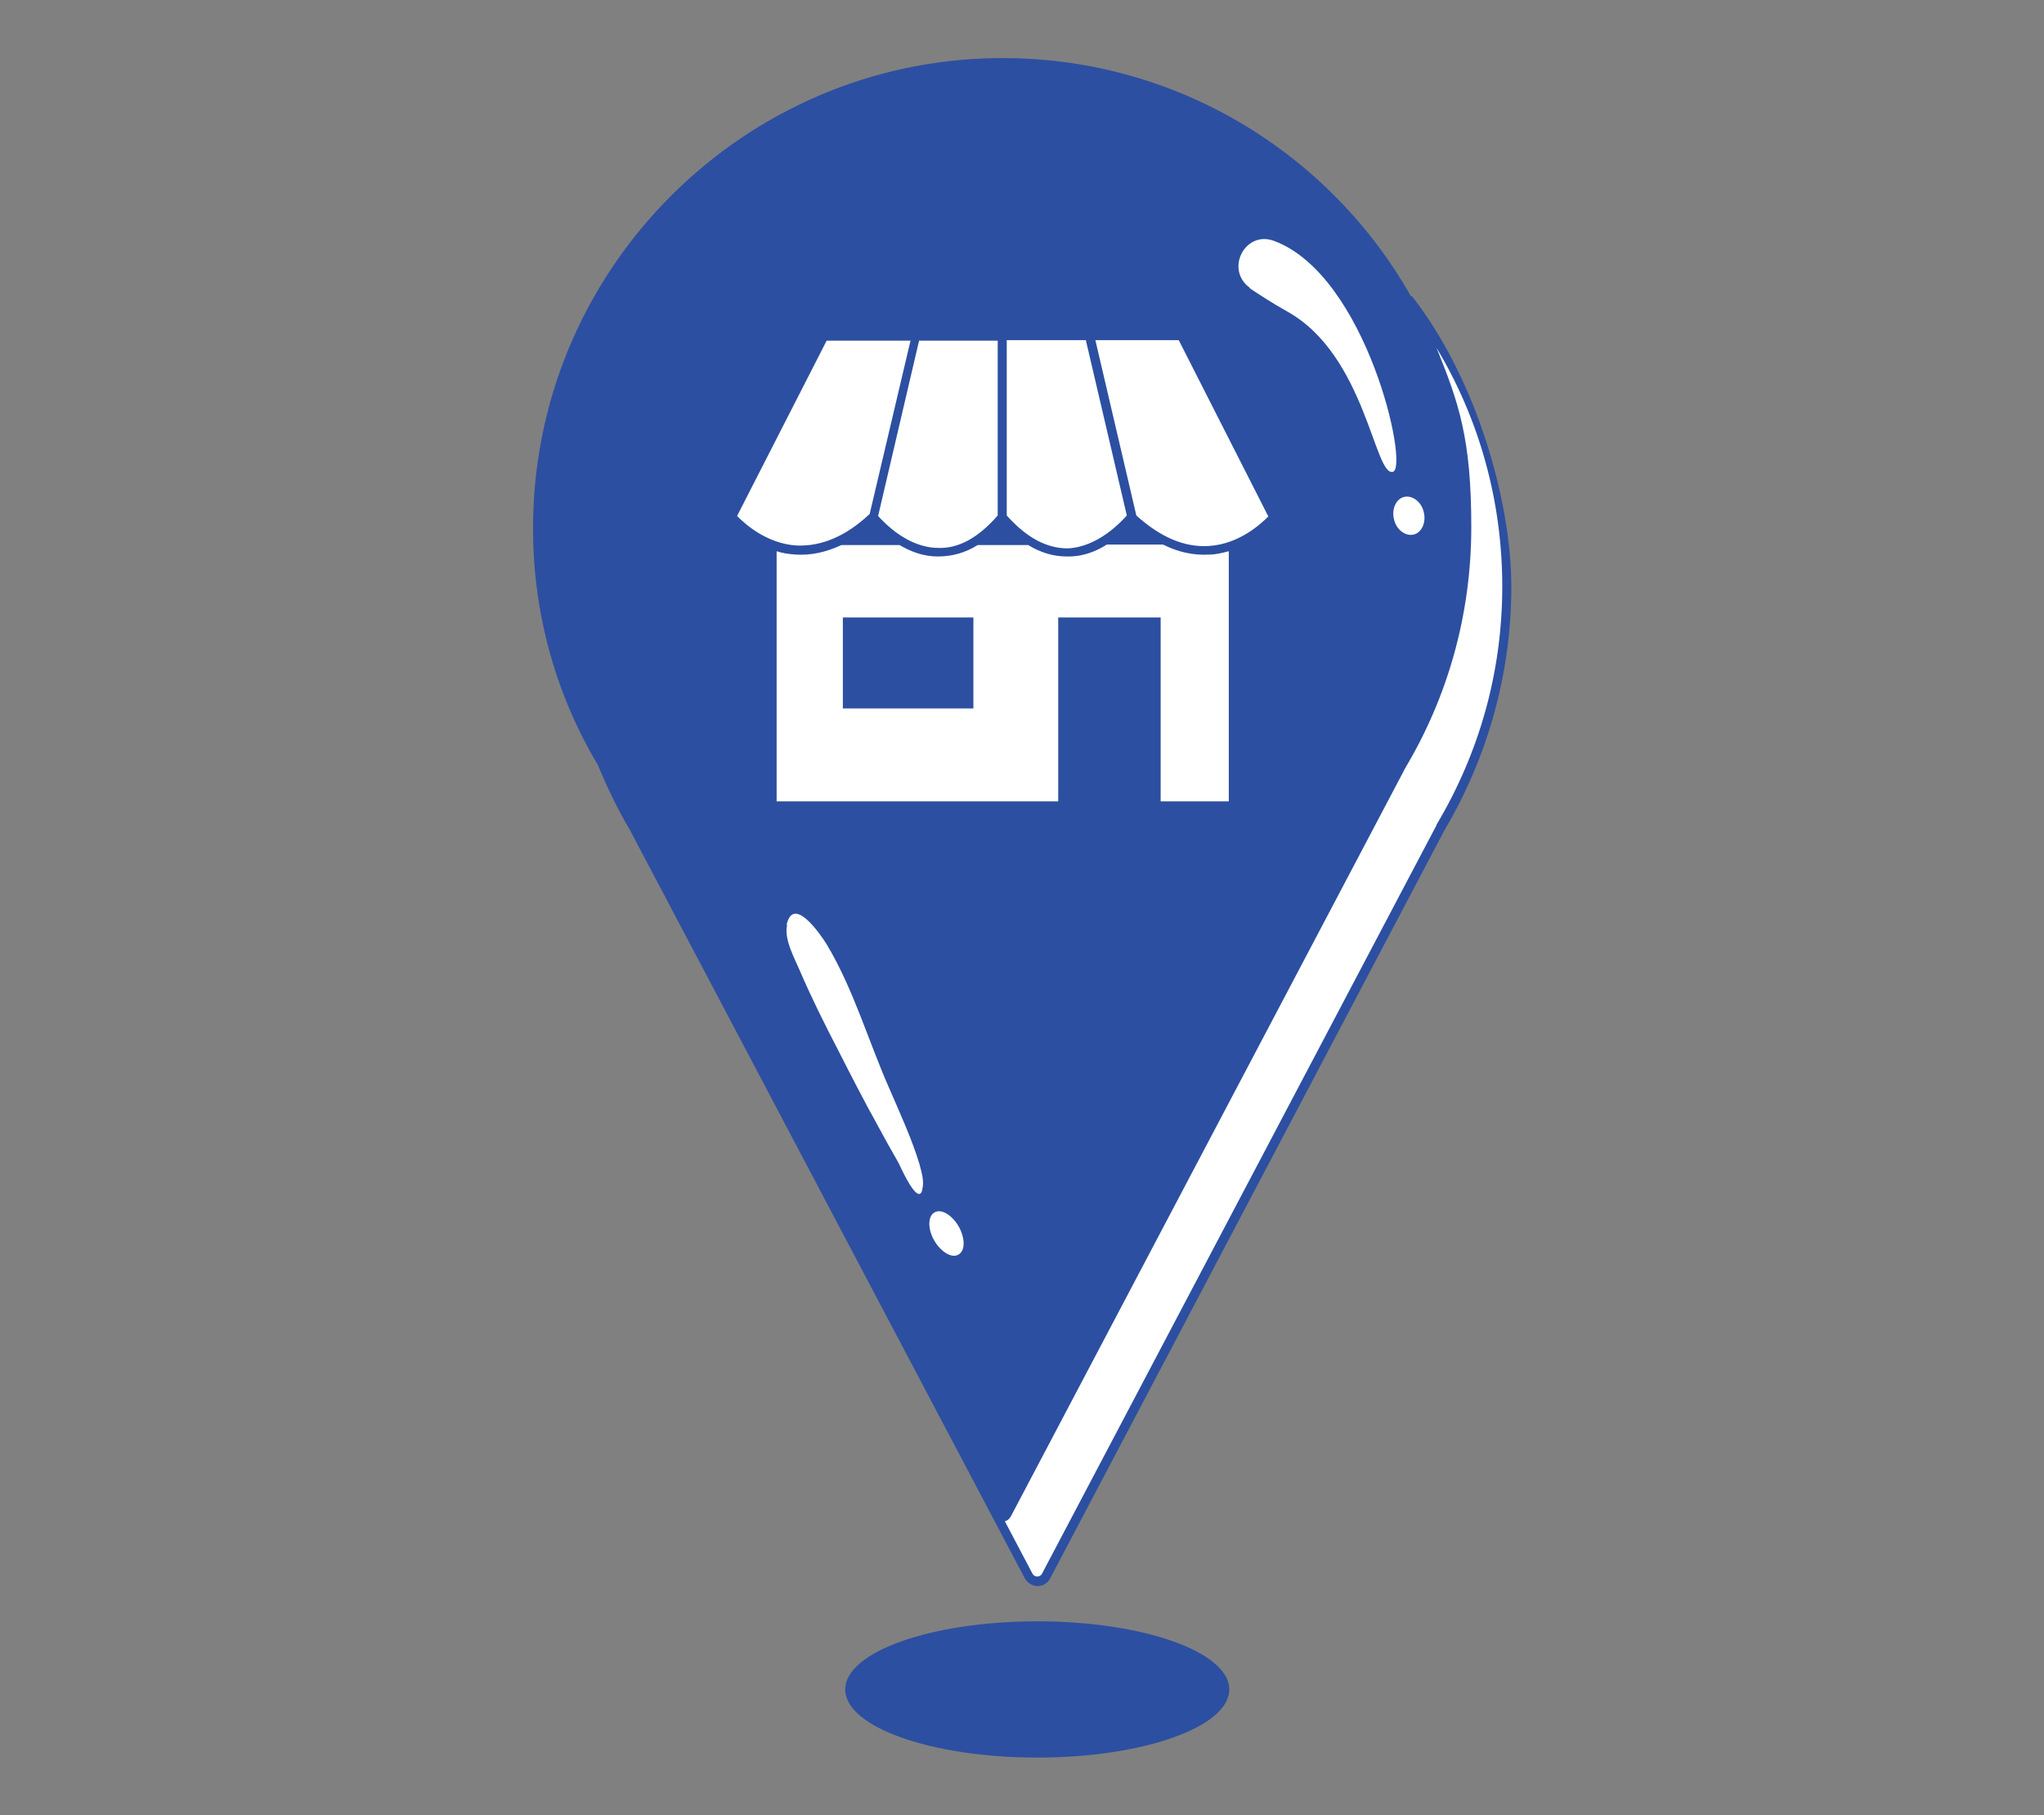 <?xml version="1.0" encoding="UTF-8"?>
<svg id="Layer_1" data-name="Layer 1" xmlns="http://www.w3.org/2000/svg" version="1.1" viewBox="0 0 429 381">
  <rect x="0" y="0" width="429" height="381" fill="#808080" stroke="none"/>
  <defs>
    <style>
      .cls-1 {
        fill: #2c4fa1;
      }

      .cls-1, .cls-2, .cls-3 {
        stroke-width: 0px;
      }

      .cls-2 {
        fill: none;
      }

      .cls-3 {
        fill: #fff;
      }
    </style>
  </defs>
  <path class="cls-3" d="M316.1,123.3c0,18.5-5.1,35.7-13.8,50.5l-82.8,157.1c-.8,1.5-2.9,1.5-3.7,0l-82.8-157.1c-9.1-15.3-14.2-33.2-13.8-52.3,1-52.9,44.2-96,97.2-96.7,55-.7,99.9,43.7,99.8,98.6Z"/>
  <rect class="cls-2" x="111.5" y="12" width="205.8" height="357.1"/>
  <path class="cls-1" d="M296.2,62.3c-17.1-30.3-49.8-50.6-87.1-50.1-53,.7-96.2,43.7-97.2,96.7-.4,18.9,4.6,36.6,13.6,51.7,1.9,4.6,4.1,9.2,6.7,13.6l82.9,157.1c.6,1,1.6,1.6,2.7,1.6s2.1-.6,2.6-1.6l82.8-157.1c9.1-15.4,14-33,14-51s-7.3-43.7-20.9-61.1ZM222.1,129.6v38.6h-59.1v-52.5c1.2.4,2.6.6,4,.7,3.2.2,6.4-.5,9.6-2h12.2c2.2,1.3,4.9,2.4,8,2.4,2.9,0,5.7-.7,8.4-2.4h10.6c2.6,1.6,5.3,2.4,8.1,2.4h.4c3.1,0,5.8-1.1,8-2.5h11.8c3.2,1.6,6.4,2.3,9.7,2.1,1.5,0,2.9-.4,4.1-.7v52.5h-14.3v-38.6h-21.4ZM224.1,115.1c-4.4,0-8.6-2.2-12.8-6.9v-36.8h16.6l8.6,36.8c-1,1.1-5.9,6.6-12.4,6.9ZM182.5,107.9c-5,4.7-10.1,6.8-15.3,6.6-6.5-.4-11.1-4.8-12.5-6.2l18.8-36.8h17.6l-8.6,36.5ZM184.3,108.3l8.6-36.8h16.5v36.7c-4,4.6-8.2,7-12.6,6.8-6.4-.1-11.2-5.3-12.5-6.7ZM253.6,114.6c-5.1.3-10.1-1.9-15.1-6.4l-8.6-36.8h17.5l18.8,37c-1.4,1.4-6,5.8-12.5,6.2ZM165.1,194.1c1.4-6.3,7.1,2,8.4,4.1,5.7,9.5,8.8,20.5,13.3,30.6,2.2,5.1,4.6,10.3,6.2,15.6.4,1.6,1,3.4.6,5.1-.1.8-.4,1.1-.7,1.1-1.4,0-4-5.9-4.3-6.5-1.5-2.6-3-5.3-4.4-7.9-2.9-5.2-5.6-10.5-8.3-15.8-2.8-5.4-5.6-11-8-16.6-1.1-2.6-3.4-6.7-2.7-9.6ZM201.2,263.3c-1.4.9-3.7-.5-5.1-2.9s-1.4-5.1,0-5.9c1.4-.9,3.7.5,5.1,2.9,1.4,2.5,1.4,5.1,0,5.9ZM262.3,60.4c-5.3-3.9-.9-12.2,5.2-9.8,19.3,7.3,28.2,47.2,24.9,48.4-3.9,1.4-5.7-24.4-22.2-33.6-3.2-1.8-5.8-3.5-7.9-4.9ZM294.7,104.3c1.7-.4,3.6,1,4.1,3.1.6,2.2-.4,4.4-2.1,4.8-1.7.4-3.6-1-4.1-3.1-.6-2.2.4-4.4,2.1-4.8ZM301.5,173.2l-82.8,157.1c-.4.8-1.6.8-2,0l-5.8-11c.5-.1,1-.5,1.3-1.1l82.8-157.1c8.8-14.8,13.8-32,13.8-50.5s-2.6-26-7.3-37.6c9,15,13.8,32.2,13.8,50.1s-4.8,34.9-13.8,50ZM176.9,129.6h27.4v19.1h-27.4v-19.1ZM258,354.6c0,7.9-18.1,14.3-40.3,14.3s-40.3-6.4-40.3-14.3,18.1-14.3,40.3-14.3,40.3,6.4,40.3,14.3Z"/>
</svg>